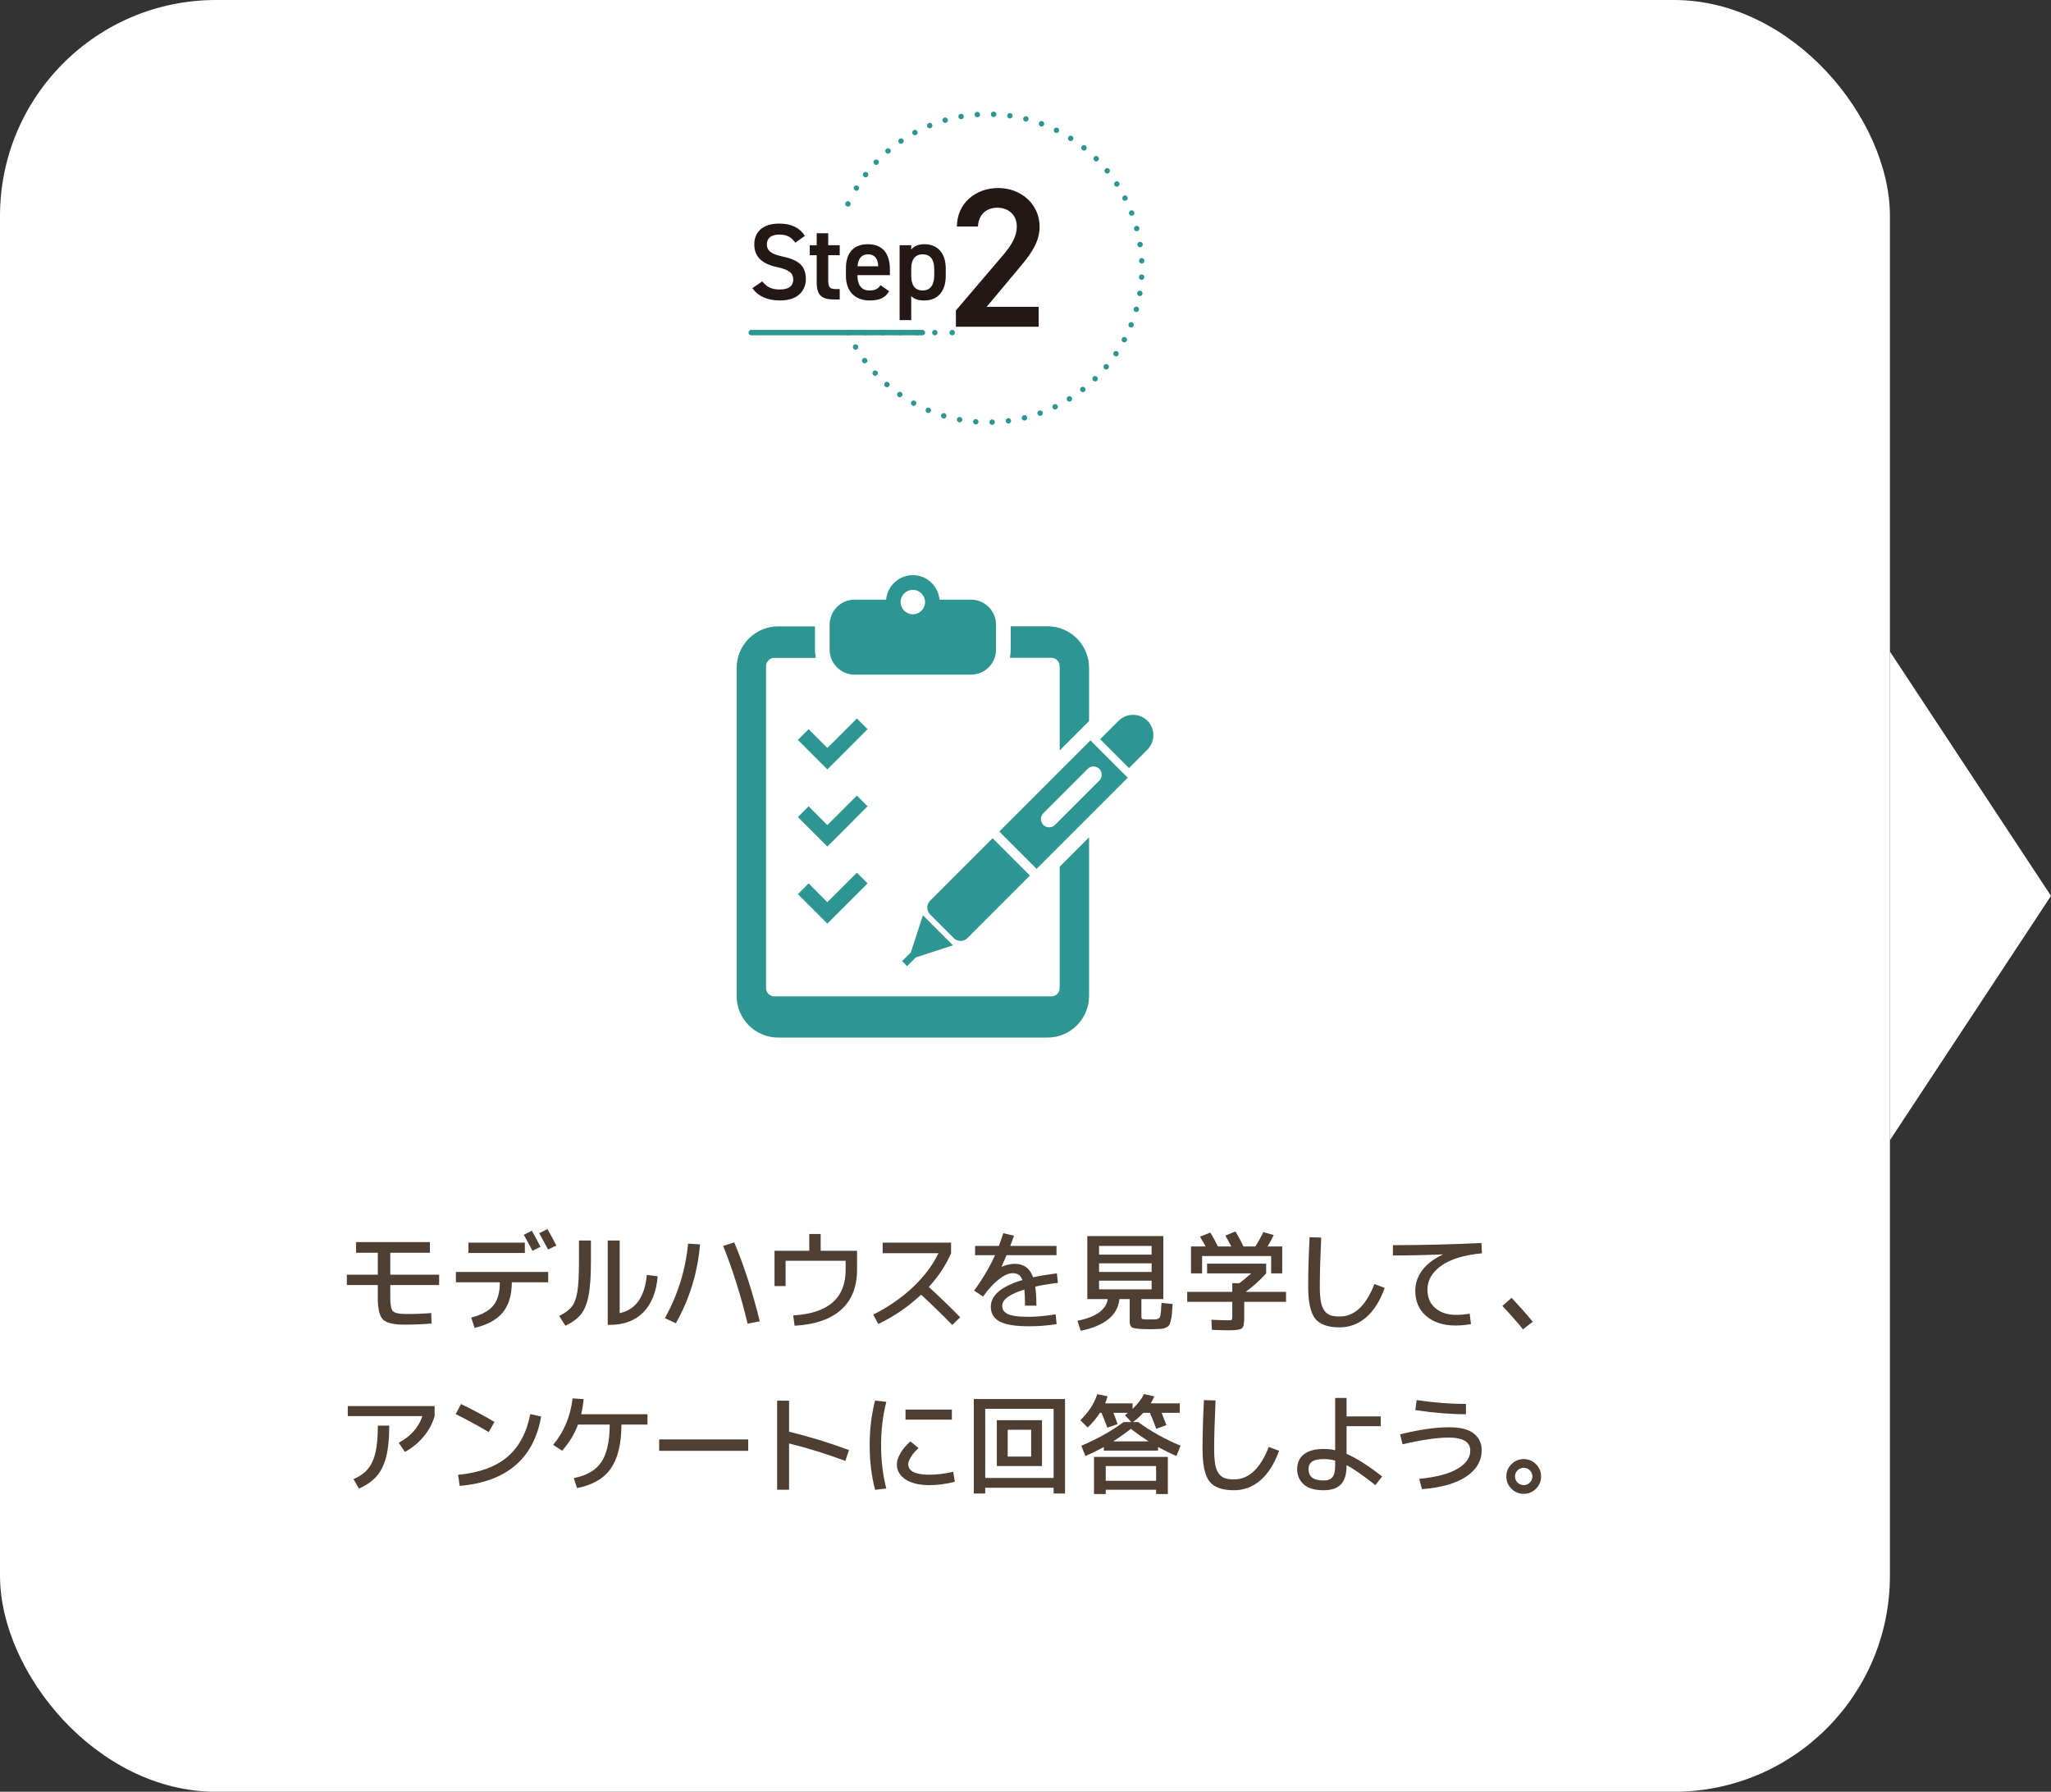 <?xml version="1.0" encoding="UTF-8"?><svg id="_レイヤー_2" xmlns="http://www.w3.org/2000/svg" viewBox="0 0 377.8 330"><rect x="0" y="0" width="377.8" height="330" fill="#333333" stroke="none"/><defs><style>.cls-1{fill:#231815;}.cls-1,.cls-2,.cls-3,.cls-4{stroke-width:0px;}.cls-2{fill:#2e9692;}.cls-3{fill:#4f3e32;}.cls-5,.cls-6,.cls-7{fill:none;stroke:#2e9692;stroke-linecap:round;stroke-linejoin:round;}.cls-6{stroke-dasharray:0 0 0 3.01;}.cls-4{fill:#fff;}.cls-7{stroke-dasharray:0 0 0 3.2;}</style></defs><g id="_レイヤー_1-2"><rect class="cls-4" width="348.13" height="330" rx="39.78" ry="39.78"/><polygon class="cls-4" points="377.8 165 348.13 120 348.13 210 377.8 165"/><path class="cls-3" d="M65.59,228.77h13.6v1.96h-7.3v4.04h9v1.9h-9v2.34c0,1.33.17,2.17.5,2.5.33.33,1.17.5,2.5.5,1.67,0,3.18-.06,4.54-.18l.06,1.94c-1.65.13-3.32.2-5,.2-2,0-3.32-.32-3.95-.95s-.95-1.95-.95-3.95v-2.4h-5.7v-1.9h5.7v-4.04h-4v-1.96Z"/><path class="cls-3" d="M83.98,234.27h17v1.9h-6.7c-.01,2.35-.56,4.19-1.65,5.53-1.09,1.34-2.82,2.3-5.21,2.87l-.62-1.9c1.93-.51,3.29-1.25,4.08-2.23.79-.98,1.19-2.4,1.2-4.27h-8.1v-1.9ZM86.28,230.77v-1.9h10.4v1.9h-10.4ZM96.48,227.43l1.48-.76c.56.96,1.09,1.95,1.6,2.96l-1.48.74c-.48-.93-1.01-1.91-1.6-2.94ZM99.32,227.13l1.52-.76c.63,1.08,1.17,2.09,1.64,3.02l-1.52.74c-.4-.76-.95-1.76-1.64-3Z"/><path class="cls-3" d="M106.65,228.47h2.2v4c0,2.67-.15,4.74-.45,6.23-.3,1.49-.77,2.62-1.41,3.4-.64.78-1.59,1.47-2.84,2.07l-1.14-1.8c1.07-.53,1.84-1.11,2.32-1.72s.82-1.52,1.02-2.73c.2-1.21.3-3.02.3-5.45v-4ZM111.95,228.47h2.2v13.38c2.95-.63,4.61-2.97,5-7.04l2,.26c-.25,2.89-1.14,5.11-2.66,6.64-1.52,1.53-3.57,2.3-6.14,2.3h-.4v-15.54Z"/><path class="cls-3" d="M126.75,229.05l2.2.14c-.45,5.23-1.94,10.07-4.46,14.52l-2.02-.94c2.37-4.24,3.8-8.81,4.28-13.72ZM135.25,228.83c1.83,4.35,3.39,9.19,4.7,14.52l-2.24.44c-1.19-5.01-2.69-9.79-4.5-14.32l2.04-.64Z"/><path class="cls-3" d="M142.67,230.37h6.4v-3.1h2.1v3.1h6.7v3.5c0,3.15-.98,5.6-2.93,7.35-1.95,1.75-4.81,2.74-8.57,2.95l-.26-1.9c6.44-.37,9.66-3.17,9.66-8.4v-1.66h-11.06v4.66h-2.04v-6.5Z"/><path class="cls-3" d="M162.59,230.81v-1.94h12.6v1.94c-.93,2.17-2.3,4.25-4.1,6.22,2.01,1.84,3.94,3.7,5.78,5.58l-1.46,1.42c-1.92-1.96-3.83-3.82-5.74-5.58-2.33,2.19-4.96,3.99-7.88,5.4l-.94-1.72c2.83-1.44,5.27-3.13,7.32-5.07,2.05-1.94,3.62-4.02,4.7-6.25h-10.28Z"/><path class="cls-3" d="M184.81,227.13l1.98.46c-.29.81-.53,1.44-.7,1.88h8.52v1.7h-9.2c-.21.52-.52,1.23-.92,2.12l.04.02c.88-.36,1.67-.54,2.38-.54,1.68,0,2.81.83,3.38,2.48,1.31-.28,2.77-.52,4.4-.72l.18,1.74c-1.71.21-3.1.45-4.18.7.15,1,.22,2.17.22,3.5h-2.1c0-1.19-.04-2.17-.12-2.96-2.72.84-4.08,1.83-4.08,2.96,0,.32.06.59.18.82.12.23.35.44.68.64.33.2.84.35,1.51.45.67.1,1.52.15,2.53.15,1.33,0,2.98-.15,4.94-.46l.18,1.8c-1.6.27-3.31.4-5.12.4-2.48,0-4.27-.29-5.36-.87s-1.64-1.49-1.64-2.73c0-2.11,1.94-3.75,5.82-4.92-.19-.48-.42-.81-.71-.99-.29-.18-.66-.27-1.11-.27-.69,0-1.53.37-2.5,1.12-.97.75-1.95,1.81-2.92,3.18l-1.66-1.08c1.59-2.17,2.87-4.35,3.86-6.54h-3.68v-1.7h4.38c.32-.85.59-1.63.82-2.34Z"/><path class="cls-3" d="M210.99,243.01h1.64c.25-.01.44-.04.55-.07.11-.03.23-.09.34-.17s.19-.25.23-.5.08-.54.11-.86c.03-.32.06-.8.09-1.44l2.04.2c-.04.81-.08,1.44-.12,1.87-.04.43-.11.85-.22,1.24-.11.39-.21.67-.32.82-.11.15-.3.29-.58.42-.28.13-.56.2-.83.22-.27.02-.68.04-1.23.05-.12,0-.3,0-.54.01-.24,0-.43,0-.56,0-.47,0-.82,0-1.06-.02-1.08-.04-1.76-.14-2.03-.31-.27-.17-.41-.55-.41-1.15v-4.06h-1.88c-.33,2.99-2.71,4.93-7.14,5.84l-.6-1.84c3.43-.69,5.29-2.03,5.58-4h-3.76v-11.6h14v11.6h-4.04v3.06c0,.32.03.51.1.57.07.06.28.1.64.11ZM202.45,231.07h9.68v-1.6h-9.68v1.6ZM202.45,232.67v1.6h9.68v-1.6h-9.68ZM202.45,235.87v1.6h9.68v-1.6h-9.68Z"/><path class="cls-3" d="M222.35,234.53v-1.8h10.88v1.8c-1.09,1.23-2.35,2.36-3.78,3.4h7.44v1.84h-7.7v2.94c0,1.05-.14,1.7-.43,1.94-.29.24-1.06.36-2.33.36-.76,0-1.83-.03-3.2-.08l-.08-1.86c1.57.07,2.59.1,3.04.1.4,0,.63-.03.7-.1.07-.07.1-.29.1-.66v-2.64h-8.3v-1.84h8.3v-1.6h1.32c.76-.59,1.48-1.19,2.16-1.8h-8.12ZM234.15,231.33h-12.72v3.2h-2.04v-4.96h2.7c-.33-.6-.68-1.2-1.04-1.8l1.88-.76c.47.73.94,1.59,1.42,2.56h2.46c-.44-.85-.81-1.52-1.1-2l1.86-.76c.51.83,1,1.75,1.48,2.76h2.18c.55-.85,1.04-1.73,1.48-2.64l1.92.54c-.4.8-.78,1.5-1.14,2.1h2.7v4.96h-2.04v-3.2Z"/><path class="cls-3" d="M241.23,227.87l2.14.06c-.17,3.73-.26,6.71-.26,8.94,0,1.17.07,2.13.2,2.86.13.73.36,1.3.68,1.71.32.41.69.68,1.12.82.43.14.98.21,1.66.21,2.72,0,4.85-1.99,6.4-5.98l1.9.72c-.88,2.41-2.03,4.23-3.45,5.44-1.42,1.21-3.04,1.82-4.85,1.82-2.17,0-3.68-.54-4.53-1.63-.85-1.09-1.27-3.08-1.27-5.97,0-2.64.09-5.64.26-9Z"/><path class="cls-3" d="M260.7,237.73c0-1.39.43-2.65,1.3-3.8s2.12-2.1,3.76-2.86v-.04c-3.07.13-6.13.2-9.18.2v-1.9c5.33,0,10.77-.13,16.3-.4l.1,1.9c-3.33.32-5.84,1.09-7.52,2.3-1.68,1.21-2.52,2.68-2.52,4.4,0,1.43.48,2.56,1.45,3.39.97.83,2.25,1.25,3.85,1.25.75,0,1.57-.07,2.48-.22l.24,1.92c-1,.17-1.94.26-2.82.26-2.27,0-4.07-.58-5.42-1.74s-2.02-2.71-2.02-4.66Z"/><path class="cls-3" d="M282.34,243.43l-1.8,1.4c-1.2-1.48-2.47-2.91-3.8-4.3l1.7-1.5c1.45,1.55,2.75,3.01,3.9,4.4Z"/><path class="cls-3" d="M64.06,260.81v-1.84h16v1.84c-.39,1.36-1.07,2.62-2.04,3.79s-2.12,2.1-3.44,2.81l-1.14-1.68c2.24-1.21,3.69-2.85,4.36-4.92h-13.74ZM69.6,262.57h2.1c0,2.32-.18,4.22-.55,5.69-.37,1.47-.95,2.67-1.74,3.59-.79.92-1.89,1.69-3.29,2.32l-1-1.74c1.15-.51,2.04-1.14,2.67-1.91s1.09-1.78,1.38-3.03c.29-1.25.43-2.89.43-4.92Z"/><path class="cls-3" d="M83.94,260.45l.98-1.86c2.25,1.09,4.31,2.19,6.16,3.3l-1.06,1.86c-2.23-1.31-4.25-2.41-6.08-3.3ZM97.68,260.45l2,.44c-1.36,7.76-6.36,12.02-15,12.78l-.3-2.04c3.88-.37,6.9-1.47,9.05-3.28s3.57-4.45,4.25-7.9Z"/><path class="cls-3" d="M119.27,260.47v1.9h-4.8c-.01,3.56-.67,6.26-1.97,8.11s-3.37,3.04-6.21,3.59l-.6-1.84c2.36-.45,4.05-1.43,5.07-2.94,1.02-1.51,1.54-3.81,1.55-6.92h-5.84c-.64,1.72-1.61,3.33-2.92,4.82l-1.66-1.08c2-2.39,3.19-5.24,3.58-8.56l2.04.14c-.11,1.05-.26,1.98-.46,2.78h12.22Z"/><path class="cls-3" d="M121.42,267.21v-2.1h16.4v2.1h-16.4Z"/><path class="cls-3" d="M143.15,257.97h2.2v5.72c3.61.87,7.29,1.99,11.04,3.38l-.68,2c-3.51-1.31-6.96-2.38-10.36-3.22v8.52h-2.2v-16.4Z"/><path class="cls-3" d="M163.26,258.19c-.64,2.47-.96,5.13-.96,7.98s.32,5.51.96,7.98l-2.06.24c-.67-2.53-1-5.27-1-8.22s.33-5.69,1-8.22l2.06.24ZM165.2,269.67c0-.59.22-1.26.66-2.02s1.05-1.49,1.84-2.18l1.5,1.24c-.6.53-1.07,1.07-1.4,1.62-.33.55-.5.99-.5,1.34,0,1.29,1.3,1.94,3.9,1.94,1.37,0,2.83-.18,4.38-.54l.3,1.84c-1.59.41-3.15.62-4.68.62-1.85,0-3.32-.35-4.39-1.05-1.07-.7-1.61-1.64-1.61-2.81ZM166.8,261.47v-1.86h8.54v1.86h-8.54Z"/><path class="cls-3" d="M181.48,274.01v1.06h-2.1v-17.4h16.8v17.4h-2.1v-1.06h-12.6ZM194.08,272.21v-12.74h-12.6v12.74h12.6ZM185.62,270.01h-2v-8.44h8.32v8.44h-6.32ZM185.62,268.27h4.32v-4.94h-4.32v4.94Z"/><path class="cls-3" d="M199,261.57c1.51-1.44,2.55-3.04,3.12-4.8l1.9.4c-.15.52-.3.95-.46,1.3h5.06v1.02c.97-.93,1.68-1.85,2.12-2.74l1.88.44c-.2.47-.42.89-.66,1.28h5.36v1.74h-3.34c.48,1.21.77,1.97.88,2.28l-1.88.66c-.24-.69-.63-1.67-1.16-2.94h-1.22c-.6.64-1.23,1.21-1.9,1.7h.96c2.25,1.67,4.85,3.12,7.8,4.36l-.76,1.9c-1.11-.48-2.23-1.03-3.38-1.66v.66h-10v-.66c-1.15.63-2.27,1.18-3.38,1.66l-.76-1.9c2.95-1.24,5.55-2.69,7.8-4.36h1.42l-1.18-1.26c.2-.15.39-.29.56-.44h-2.7c.27.65.53,1.35.78,2.08l-1.88.66c-.32-.88-.68-1.79-1.08-2.74h-.3c-.69,1.07-1.45,1.97-2.26,2.7l-1.34-1.34ZM203.68,274.37v.8h-2.16v-6.84h13.6v6.84h-2.16v-.8h-9.28ZM203.68,272.73h9.28v-2.72h-9.28v2.72ZM205.06,265.47h6.52c-1.17-.76-2.26-1.53-3.26-2.32-1,.79-2.09,1.56-3.26,2.32Z"/><path class="cls-3" d="M221.77,257.87l2.14.06c-.17,3.73-.26,6.71-.26,8.94,0,1.17.07,2.13.2,2.86.13.73.36,1.3.68,1.71.32.41.69.68,1.12.82.43.14.98.21,1.66.21,2.72,0,4.85-1.99,6.4-5.98l1.9.72c-.88,2.41-2.03,4.23-3.45,5.44-1.42,1.21-3.04,1.82-4.85,1.82-2.17,0-3.68-.54-4.53-1.63-.85-1.09-1.27-3.08-1.27-5.97,0-2.64.09-5.64.26-9Z"/><path class="cls-3" d="M254.34,262.67h-6.3v5.1c1.79.76,3.97,2.15,6.56,4.16l-1.26,1.6c-2.2-1.76-3.97-2.99-5.3-3.68v.12c0,1.53-.34,2.67-1.03,3.4-.69.73-1.74,1.1-3.17,1.1-1.67,0-2.9-.36-3.7-1.09-.8-.73-1.2-1.66-1.2-2.81s.42-2.08,1.26-2.73c.84-.65,2.05-.97,3.64-.97.76,0,1.46.07,2.1.22v-9.62h2.1v3.4h6.3v1.8ZM245.94,269.01c-.67-.19-1.37-.28-2.1-.28-1,0-1.72.15-2.15.46-.43.31-.65.77-.65,1.38,0,.72.23,1.25.68,1.59.45.34,1.16.51,2.12.51.75,0,1.28-.21,1.61-.62s.49-1.11.49-2.08v-.96Z"/><path class="cls-3" d="M257.91,264.17c3.51-.87,6.51-1.3,9.02-1.3,2.08,0,3.6.39,4.56,1.16s1.44,1.79,1.44,3.04c0,1.99-.95,3.61-2.84,4.88-1.89,1.27-4.61,2.04-8.16,2.32l-.5-1.9c3.15-.31,5.5-.93,7.06-1.86,1.56-.93,2.34-2.05,2.34-3.34,0-1.6-1.33-2.4-4-2.4-2.08,0-4.91.41-8.48,1.24l-.44-1.84ZM260.95,257.87c3.2.47,6.23.7,9.08.7v1.9c-2.81,0-5.92-.25-9.32-.76l.24-1.84Z"/><path class="cls-3" d="M278.41,274.19c-.63-.63-.94-1.38-.94-2.26s.31-1.63.94-2.26c.63-.63,1.38-.94,2.26-.94s1.63.31,2.26.94c.63.63.94,1.38.94,2.26s-.31,1.63-.94,2.26c-.63.63-1.38.94-2.26.94s-1.63-.31-2.26-.94ZM279.54,270.8c-.31.31-.47.69-.47,1.13s.16.82.47,1.13c.31.31.69.47,1.13.47s.82-.16,1.13-.47c.31-.31.47-.69.47-1.13s-.16-.82-.47-1.13c-.31-.31-.69-.47-1.13-.47s-.82.16-1.13.47Z"/><path class="cls-2" d="M157.42,124.25h21.45c2.54,0,4.6-2.06,4.6-4.6v-4.61c0-2.54-2.06-4.6-4.6-4.6h-5.81c-.23-2.52-2.33-4.51-4.91-4.51s-4.68,1.98-4.92,4.51h-5.81c-2.54,0-4.6,2.06-4.6,4.6v4.61c0,2.54,2.06,4.6,4.6,4.6ZM168.15,108.64c1.24,0,2.25,1.01,2.25,2.25s-1.01,2.25-2.25,2.25-2.26-1.01-2.26-2.25,1.01-2.25,2.26-2.25Z"/><path class="cls-2" d="M211.33,132.71s.02.03.03.04c.01,0,.02.02.03.02l-.06-.06Z"/><path class="cls-2" d="M211.37,132.75c-1.48-1.46-3.87-1.45-5.34.02l-3.38,3.38,5.31,5.31,3.38-3.38c1.47-1.47,1.48-3.85.03-5.33Z"/><path class="cls-2" d="M178.2,172.78l11.52-11.52-6.88-6.88-11.52,11.52c-.69.69-.69,1.81,0,2.51l4.37,4.37c.69.69,1.81.69,2.51,0Z"/><polygon class="cls-2" points="167.77 175.42 166.17 177.02 167.09 177.94 168.69 176.34 175.54 174.1 170.01 168.57 167.77 175.42"/><path class="cls-2" d="M195.2,122.7v15.51l5.41-5.41v-9.79c0-4.23-3.43-7.67-7.67-7.67h-6.76v4.3c0,.52-.06,1.02-.16,1.51h7.64c.85,0,1.53.69,1.53,1.53Z"/><path class="cls-2" d="M195.2,181.98c0,.85-.69,1.53-1.53,1.53h-51.03c-.85,0-1.53-.69-1.53-1.53v-59.28c0-.85.69-1.53,1.53-1.53h7.64c-.1-.49-.16-.99-.16-1.51v-4.3h-6.76c-4.23,0-7.67,3.43-7.67,7.67v60.4c0,4.23,3.43,7.67,7.67,7.67h49.58c4.23,0,7.67-3.43,7.67-7.67v-29.21l-5.41,5.41v22.36h0Z"/><path class="cls-2" d="M184.07,153.15l6.88,6.88,16.79-16.79-6.88-6.88-16.79,16.79ZM202.5,141.61c.59.59.59,1.56,0,2.15l-8.17,8.17c-.59.59-1.56.59-2.15,0-.59-.59-.59-1.56,0-2.15l8.17-8.17c.59-.59,1.56-.59,2.15,0Z"/><polygon class="cls-2" points="146.97 136.28 152.4 141.71 154.38 139.74 159.81 134.3 157.84 132.33 152.4 137.76 148.95 134.3 146.97 136.28"/><polygon class="cls-2" points="157.84 146.53 152.4 151.96 148.95 148.5 146.97 150.48 152.4 155.91 154.38 153.94 159.81 148.5 157.84 146.53"/><polygon class="cls-2" points="148.95 162.7 146.97 164.68 152.4 170.11 154.38 168.14 159.81 162.7 157.84 160.73 152.4 166.16 148.95 162.7"/><path class="cls-1" d="M191.31,60.18h-15.23v-3l8.66-10.16c1.64-1.9,2.56-3.54,2.56-5.3,0-2.3-1.72-3.47-3.58-3.47-1.97,0-3.47,1.21-3.58,3.47h-3.87c0-4.27,3.43-7.09,7.6-7.09s7.63,2.92,7.63,7.16c0,3.18-2.19,5.66-3.8,7.6l-5.95,7.12h9.57v3.65Z"/><path class="cls-1" d="M146.5,44.7c-.68-.94-1.42-1.5-2.98-1.5-1.42,0-2.26.64-2.26,1.8,0,1.32,1.04,1.84,2.96,2.26,2.78.6,4.22,1.64,4.22,4.12,0,2.06-1.38,3.96-4.7,3.96-2.36,0-4.02-.72-5.16-2.26l1.82-1.26c.82.98,1.64,1.5,3.22,1.5,1.9,0,2.5-.84,2.5-1.84,0-1.1-.62-1.78-3.02-2.3-2.66-.56-4.16-1.84-4.16-4.18,0-2.08,1.36-3.82,4.6-3.82,2.2,0,3.74.74,4.72,2.26l-1.76,1.26Z"/><path class="cls-1" d="M149.16,45.16h1.28v-2.2h2.12v2.2h2.12v1.84h-2.12v4.58c0,1.16.18,1.66,1.3,1.66h.82v1.92h-.98c-2.4,0-3.26-.82-3.26-3.18v-4.98h-1.28v-1.84Z"/><path class="cls-1" d="M163.78,53.64c-.7,1.22-1.82,1.7-3.58,1.7-2.86,0-4.38-1.86-4.38-4.52v-1.36c0-2.94,1.44-4.48,4.06-4.48s4.04,1.64,4.04,4.6v1.1h-5.98v.04c0,1.56.6,2.78,2.18,2.78,1.18,0,1.66-.36,2.06-.98l1.6,1.12ZM157.96,49.04h3.82c-.08-1.46-.68-2.2-1.9-2.2s-1.82.84-1.92,2.2Z"/><path class="cls-1" d="M174.21,50.82c0,2.6-1.28,4.52-3.94,4.52-1.16,0-1.92-.28-2.42-.82v4.44h-2.14v-13.8h2.14v.8c.5-.62,1.3-.98,2.44-.98,2.4,0,3.92,1.62,3.92,4.48v1.36ZM172.09,50.72v-1.16c0-1.74-.7-2.72-2.12-2.72s-2.1.96-2.12,2.6v1.28c0,1.56.5,2.78,2.12,2.78,1.52,0,2.12-1.22,2.12-2.78Z"/><line class="cls-5" x1="175.4" y1="61.26" x2="175.4" y2="61.26"/><line class="cls-7" x1="172.2" y1="61.26" x2="157.79" y2="61.26"/><line class="cls-5" x1="156.19" y1="61.26" x2="156.19" y2="61.26"/><path class="cls-6" d="M157.6,63.92c4.95,8.29,14.01,13.85,24.37,13.85,15.67,0,28.37-12.7,28.37-28.37s-12.7-28.37-28.37-28.37c-10.9,0-20.36,6.15-25.11,15.17"/><line class="cls-5" x1="156.19" y1="37.56" x2="156.19" y2="37.56"/><line class="cls-5" x1="169.91" y1="61.26" x2="138.38" y2="61.26"/></g></svg>